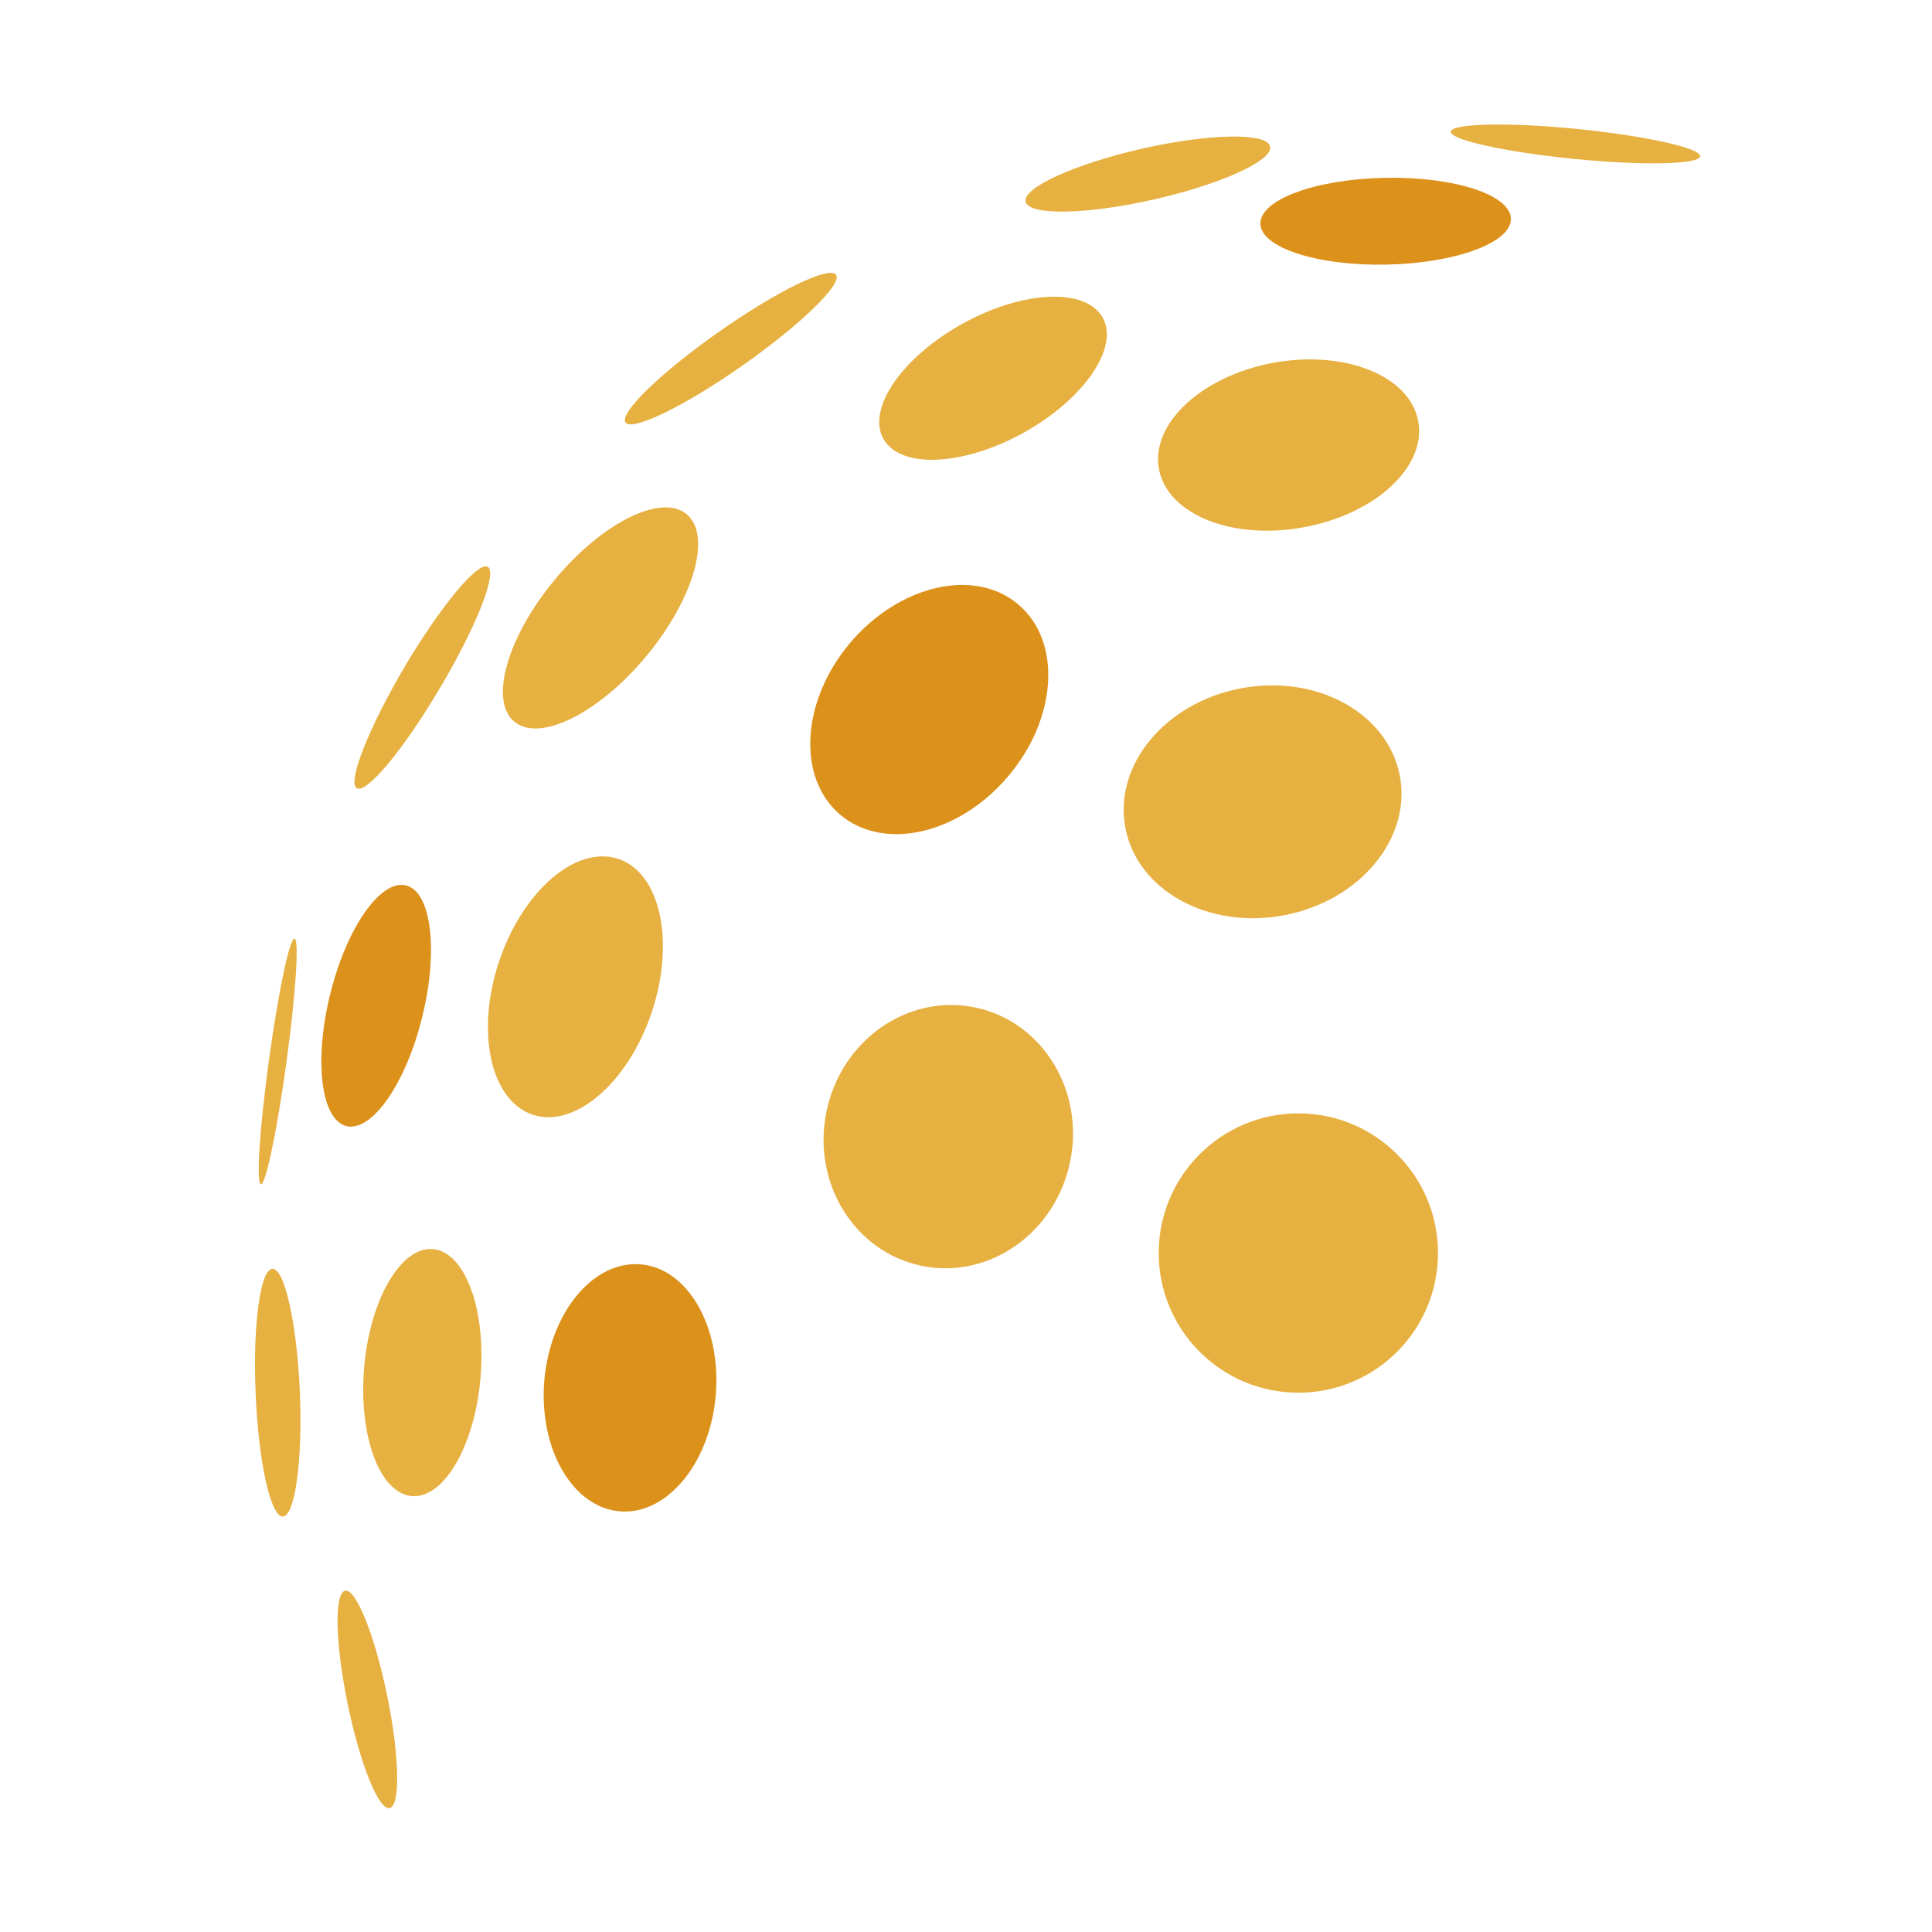 <?xml version="1.0" encoding="UTF-8" standalone="no"?>
<!-- Generator: Adobe Illustrator 16.0.0, SVG Export Plug-In . SVG Version: 6.00 Build 0)  -->

<svg
   xmlns:dc="http://purl.org/dc/elements/1.1/"
   xmlns:cc="http://creativecommons.org/ns#"
   xmlns:rdf="http://www.w3.org/1999/02/22-rdf-syntax-ns#"
   xmlns:svg="http://www.w3.org/2000/svg"
   xmlns="http://www.w3.org/2000/svg"
   xmlns:sodipodi="http://sodipodi.sourceforge.net/DTD/sodipodi-0.dtd"
   xmlns:inkscape="http://www.inkscape.org/namespaces/inkscape"
   version="1.1"
   id="Ebene_1"
   x="0px"
   y="0px"
   width="50"
   height="50"
   viewBox="0 0 283.46 113.39"
   enable-background="new 0 0 283.46 113.39"
   xml:space="preserve"
   inkscape:version="0.48.4 r9939"
   sodipodi:docname="Logo_Digitaler_weiterbildungscampus_Or_punkte.svg"><defs
     id="defs139" /><sodipodi:namedview
     pagecolor="#ffffff"
     bordercolor="#666666"
     borderopacity="1"
     objecttolerance="10"
     gridtolerance="10"
     guidetolerance="10"
     inkscape:pageopacity="0"
     inkscape:pageshadow="2"
     inkscape:window-width="1200"
     inkscape:window-height="771"
     id="namedview137"
     showgrid="false"
     showguides="true"
     inkscape:guide-bbox="true"
     inkscape:zoom="4.5579625"
     inkscape:cx="58.39402"
     inkscape:cy="54.949654"
     inkscape:window-x="63"
     inkscape:window-y="34"
     inkscape:window-maximized="0"
     inkscape:current-layer="Ebene_1"><sodipodi:guide
       orientation="1,0"
       position="57.043,68.232"
       id="guide3118" /><sodipodi:guide
       orientation="0,1"
       position="73.278,57.262"
       id="guide3120" /></sodipodi:namedview><g
     id="g97"
     transform="matrix(2.716,0,0,2.716,21.53,-97.386)"><path
       d="m 69.754,72.237 c 0,4.163 -3.376,7.545 -7.543,7.545 -4.163,0 -7.545,-3.382 -7.545,-7.545 0,-4.164 3.382,-7.546 7.545,-7.546 4.167,0 7.543,3.382 7.543,7.546 z"
       id="path99"
       inkscape:connector-curvature="0"
       style="fill:#e7b142" /><path
       d="m 67.694,46.467 c 0.634,3.38 -2.17,6.754 -6.266,7.525 -4.095,0.773 -7.933,-1.349 -8.566,-4.74 -0.635,-3.38 2.162,-6.753 6.255,-7.523 4.104,-0.773 7.935,1.348 8.577,4.738 z"
       id="path101"
       inkscape:connector-curvature="0"
       style="fill:#e7b142" /><path
       d="m 49.882,67.302 c -0.793,3.851 -4.38,6.375 -8.016,5.628 -3.637,-0.749 -5.944,-4.477 -5.148,-8.335 0.796,-3.857 4.38,-6.373 8.017,-5.628 3.636,0.748 5.941,4.478 5.147,8.335 z"
       id="path103"
       inkscape:connector-curvature="0"
       style="fill:#e7b142" /><path
       d="m 46.531,46.485 c -2.657,3.144 -6.717,4.065 -9.075,2.068 -2.349,-1.995 -2.105,-6.157 0.553,-9.292 2.665,-3.133 6.726,-4.059 9.076,-2.059 2.357,1.995 2.104,6.152 -0.554,9.283 z"
       id="path105"
       inkscape:connector-curvature="0"
       style="fill:#dc911b" /><path
       d="m 62.497,33.031 c -3.864,0.714 -7.375,-0.697 -7.821,-3.158 -0.446,-2.452 2.325,-5.013 6.189,-5.73 3.874,-0.703 7.374,0.71 7.821,3.159 0.457,2.454 -2.315,5.024 -6.189,5.729 z"
       id="path107"
       inkscape:connector-curvature="0"
       style="fill:#e7b142" /><path
       d="m 66.968,18.842 c -3.737,0.073 -6.789,-0.918 -6.807,-2.209 -0.03,-1.298 2.975,-2.406 6.713,-2.479 3.739,-0.075 6.789,0.909 6.818,2.209 0.03,1.29 -2.985,2.404 -6.724,2.479 z"
       id="path109"
       inkscape:connector-curvature="0"
       style="fill:#dc911b" /><path
       d="m 77.095,13.13 c -3.719,-0.371 -6.699,-1.03 -6.653,-1.472 0.045,-0.444 3.099,-0.515 6.819,-0.146 3.72,0.375 6.698,1.037 6.654,1.479 -0.045,0.443 -3.101,0.512 -6.82,0.139 z"
       id="path111"
       inkscape:connector-curvature="0"
       style="fill:#e7b142" /><path
       d="m 54.395,15.326 c -3.649,0.824 -6.744,0.873 -6.918,0.119 -0.17,-0.759 2.653,-2.036 6.294,-2.869 3.645,-0.82 6.743,-0.877 6.914,-0.115 0.17,0.758 -2.644,2.035 -6.29,2.865 z"
       id="path113"
       inkscape:connector-curvature="0"
       style="fill:#e7b142" /><path
       d="m 47.347,27.936 c -3.276,1.805 -6.666,1.941 -7.556,0.312 -0.904,-1.634 1.022,-4.415 4.296,-6.225 3.275,-1.804 6.656,-1.941 7.559,-0.307 0.893,1.627 -1.032,4.408 -4.299,6.22 z"
       id="path115"
       inkscape:connector-curvature="0"
       style="fill:#e7b142" /><path
       d="m 26.995,39.982 c -2.568,3.1 -5.77,4.684 -7.139,3.552 -1.363,-1.137 -0.393,-4.567 2.179,-7.664 2.569,-3.097 5.758,-4.683 7.131,-3.546 1.373,1.135 0.393,4.565 -2.171,7.658 z"
       id="path117"
       inkscape:connector-curvature="0"
       style="fill:#e7b142" /><path
       d="m 27.279,59.234 c -1.278,3.814 -4.167,6.29 -6.435,5.528 -2.275,-0.764 -3.088,-4.474 -1.807,-8.289 1.284,-3.813 4.157,-6.288 6.443,-5.526 2.272,0.762 3.07,4.472 1.799,8.287 z"
       id="path119"
       inkscape:connector-curvature="0"
       style="fill:#e7b142" /><path
       d="m 30.738,79.917 c -0.309,3.679 -2.647,6.494 -5.193,6.273 -2.557,-0.222 -4.374,-3.387 -4.069,-7.068 0.321,-3.688 2.651,-6.494 5.208,-6.273 2.55,0.211 4.363,3.377 4.054,7.068 z"
       id="path121"
       inkscape:connector-curvature="0"
       style="fill:#dc911b" /><path
       d="m 18.031,78.965 c -0.309,3.683 -1.98,6.55 -3.715,6.401 -1.733,-0.147 -2.883,-3.251 -2.574,-6.943 0.317,-3.678 1.984,-6.544 3.715,-6.402 1.736,0.154 2.887,3.255 2.574,6.944 z"
       id="path123"
       inkscape:connector-curvature="0"
       style="fill:#e7b142" /><path
       d="m 14.88,59.489 c -0.881,3.594 -2.721,6.224 -4.096,5.89 -1.37,-0.347 -1.765,-3.523 -0.876,-7.121 0.884,-3.585 2.721,-6.225 4.1,-5.88 1.367,0.335 1.761,3.524 0.872,7.111 z"
       id="path125"
       inkscape:connector-curvature="0"
       style="fill:#dc911b" /><path
       d="m 8.273,79.729 c 0.152,3.697 -0.26,6.71 -0.917,6.742 -0.66,0.032 -1.321,-2.94 -1.473,-6.645 -0.162,-3.692 0.249,-6.703 0.907,-6.736 0.659,-0.03 1.318,2.944 1.483,6.639 z"
       id="path127"
       inkscape:connector-curvature="0"
       style="fill:#e7b142" /><path
       d="M 7.544,61.953 C 7.042,65.612 6.427,68.55 6.169,68.522 5.9,68.482 6.096,65.49 6.6,61.824 c 0.505,-3.671 1.117,-6.608 1.385,-6.569 0.26,0.03 0.063,3.032 -0.441,6.698 z"
       id="path129"
       inkscape:connector-curvature="0"
       style="fill:#e7b142" /><path
       d="m 15.841,41.708 c -1.947,3.308 -3.961,5.726 -4.493,5.421 -0.525,-0.317 0.629,-3.243 2.577,-6.553 1.958,-3.296 3.971,-5.721 4.497,-5.407 0.535,0.315 -0.622,3.244 -2.581,6.539 z"
       id="path131"
       inkscape:connector-curvature="0"
       style="fill:#e7b142" /><path
       d="m 32.184,24.292 c -3.138,2.206 -5.967,3.574 -6.319,3.076 -0.358,-0.503 1.906,-2.693 5.047,-4.899 3.14,-2.204 5.967,-3.585 6.324,-3.078 0.355,0.503 -1.91,2.697 -5.052,4.901 z"
       id="path133"
       inkscape:connector-curvature="0"
       style="fill:#e7b142" /><path
       d="m 12.985,96.131 c 0.665,3.241 0.729,5.965 0.136,6.088 -0.594,0.125 -1.61,-2.409 -2.273,-5.654 -0.665,-3.24 -0.727,-5.962 -0.133,-6.086 0.593,-0.126 1.604,2.41 2.27,5.652 z"
       id="path135"
       inkscape:connector-curvature="0"
       style="fill:#e7b142" /></g></svg>